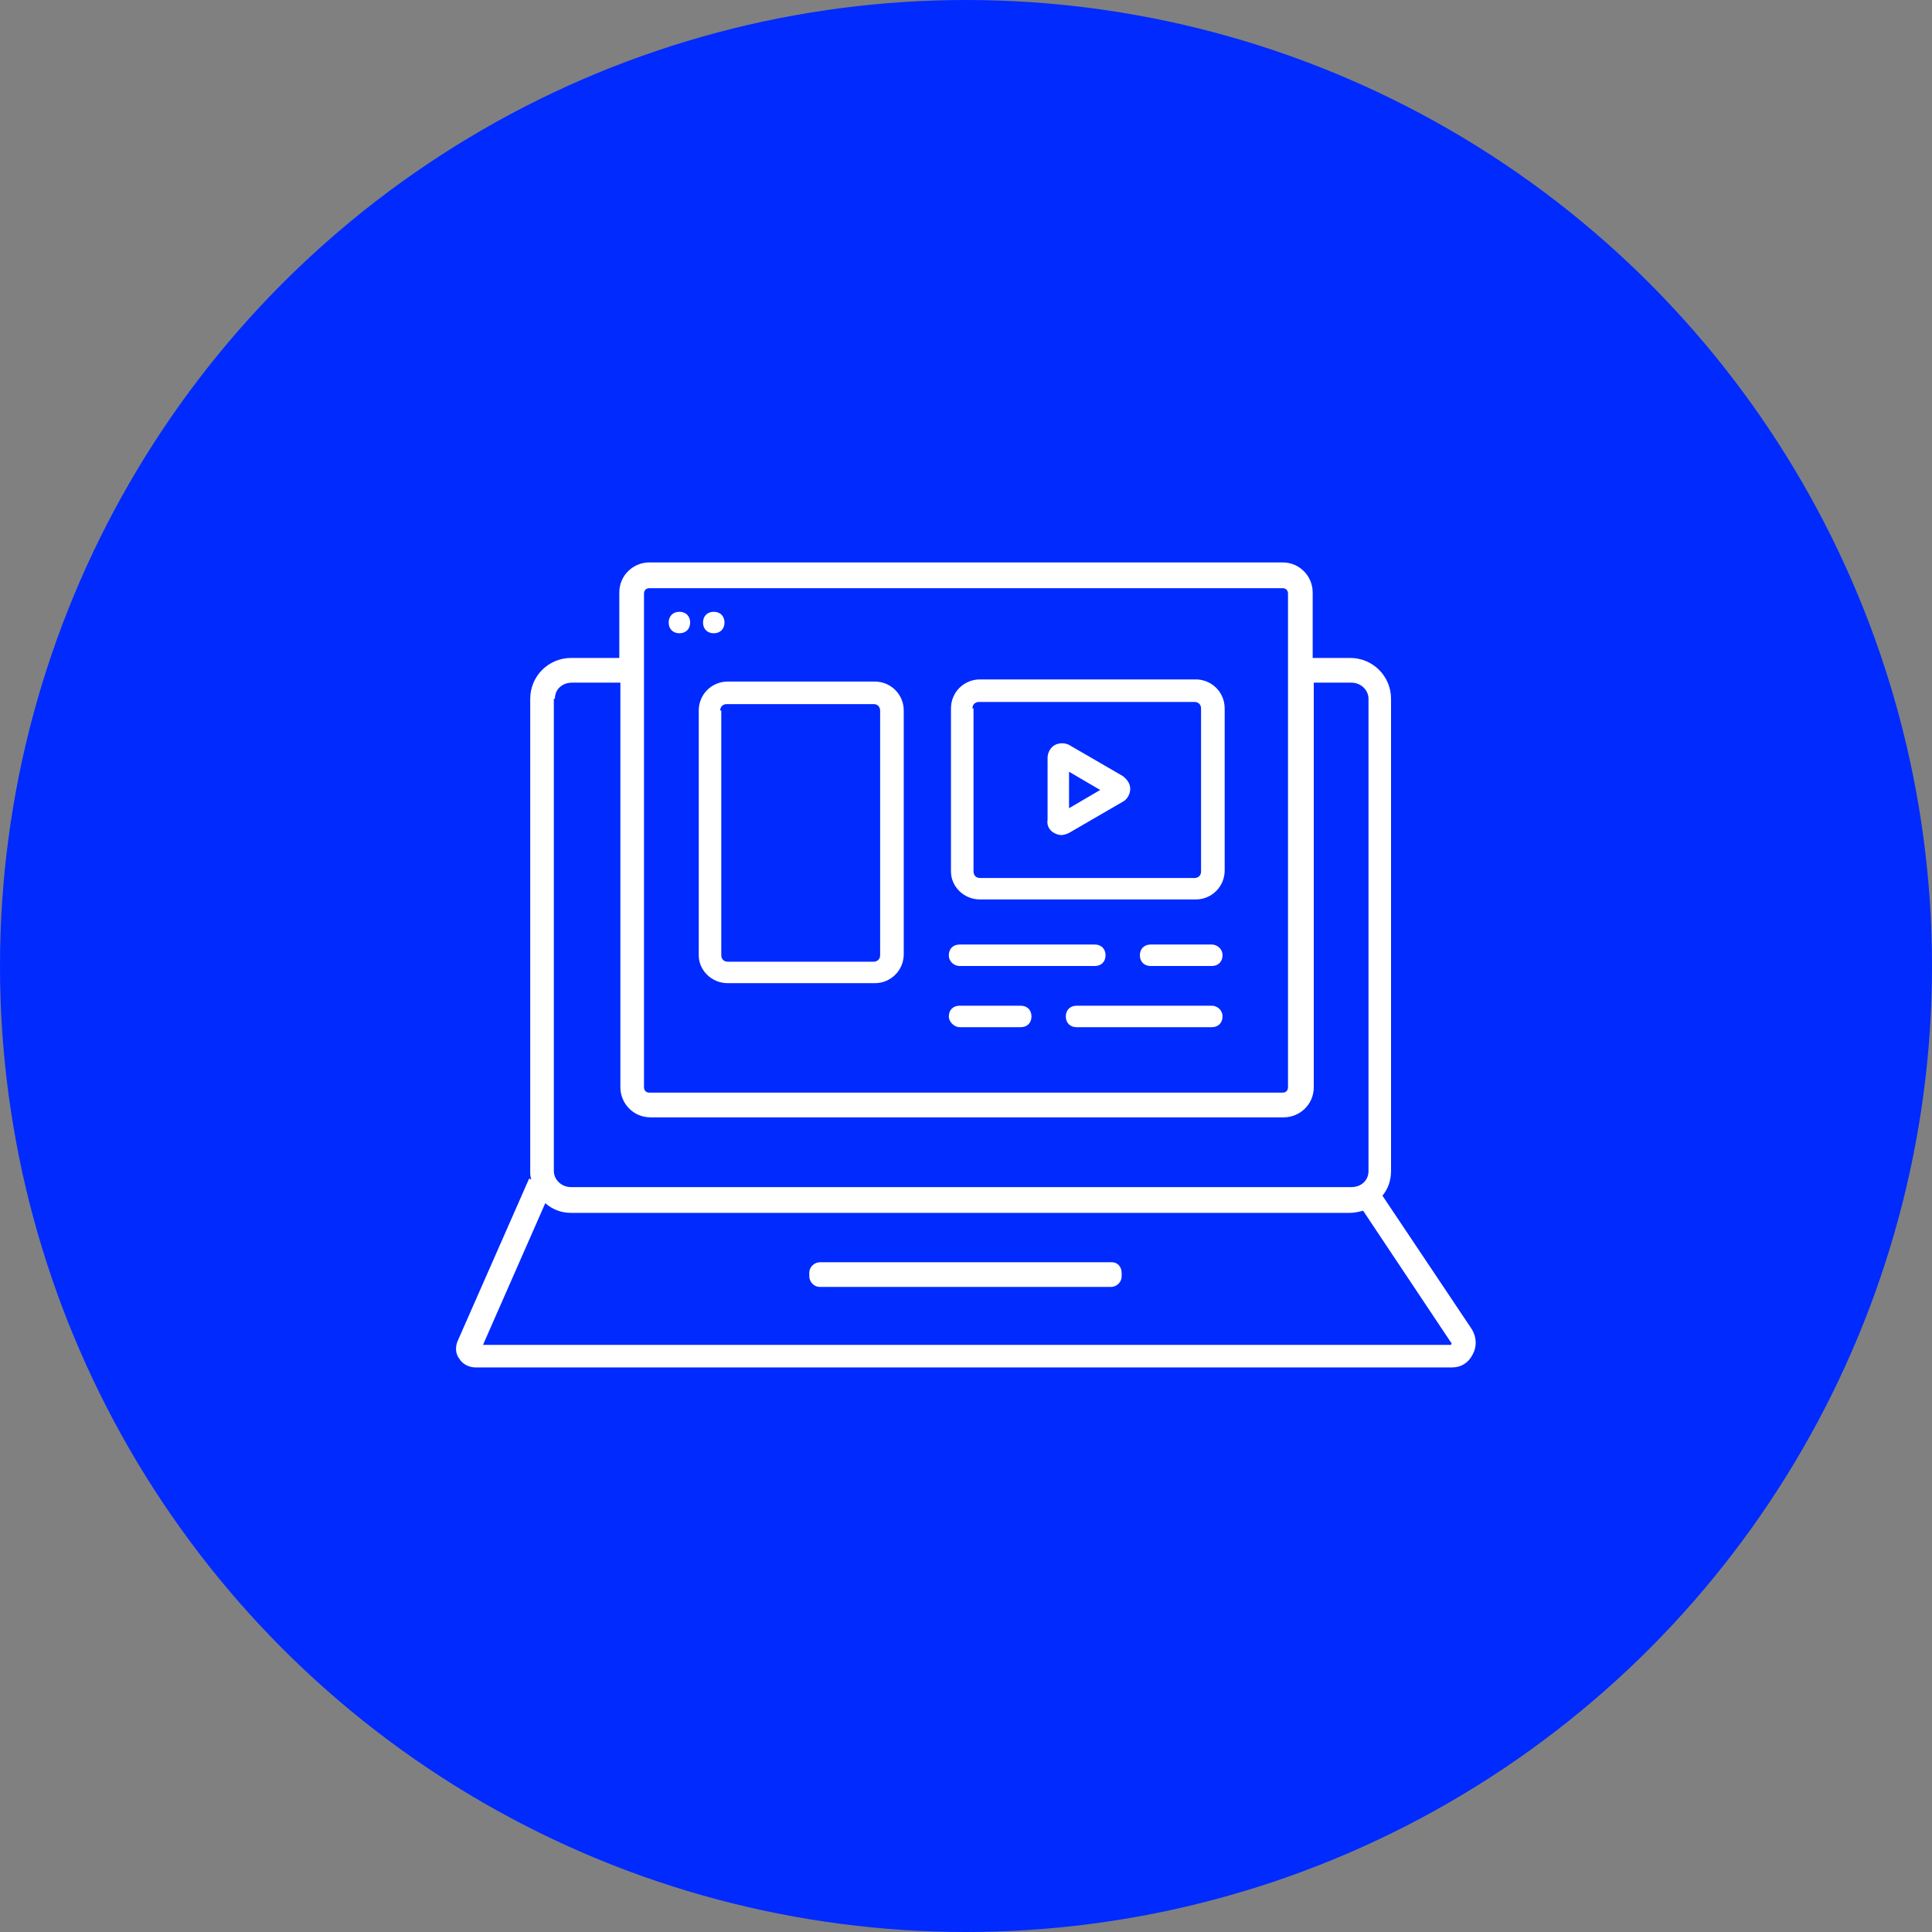 <?xml version="1.0" encoding="utf-8"?>
<!-- Generator: Adobe Illustrator 24.2.1, SVG Export Plug-In . SVG Version: 6.00 Build 0)  -->
<svg version="1.1" id="Ebene_1" xmlns="http://www.w3.org/2000/svg" xmlns:xlink="http://www.w3.org/1999/xlink" x="0px" y="0px"
	 viewBox="0 0 180 180" style="enable-background:new 0 0 180 180;" xml:space="preserve">
<rect x="0" y="0" width="180" height="180" fill="#808080" stroke="none"/>
<style type="text/css">
	.st0{fill-rule:evenodd;clip-rule:evenodd;fill:#012AFE;}
	.st1{fill:#FFFFFF;}
	.st2{clip-path:url(#SVGID_2_);}
	.st3{clip-path:url(#SVGID_4_);fill:#012AFE;}
	.st4{clip-path:url(#SVGID_6_);}
	.st5{clip-path:url(#SVGID_8_);enable-background:new    ;}
	.st6{clip-path:url(#SVGID_10_);}
	.st7{clip-path:url(#SVGID_12_);}
	.st8{clip-path:url(#SVGID_14_);fill:#FFFFFF;}
	.st9{clip-path:url(#SVGID_16_);}
	.st10{clip-path:url(#SVGID_18_);fill:#FFFFFF;}
	.st11{clip-path:url(#SVGID_20_);}
	.st12{clip-path:url(#SVGID_22_);fill:#FFFFFF;}
	.st13{clip-path:url(#SVGID_24_);}
	.st14{clip-path:url(#SVGID_26_);fill:#FFFFFF;}
	.st15{clip-path:url(#SVGID_28_);}
	.st16{clip-path:url(#SVGID_30_);fill:#FFFFFF;}
	.st17{clip-path:url(#SVGID_32_);}
	.st18{clip-path:url(#SVGID_34_);fill:#FFFFFF;}
	.st19{clip-path:url(#SVGID_36_);}
	.st20{clip-path:url(#SVGID_38_);fill:#FFFFFF;}
	.st21{clip-path:url(#SVGID_40_);}
	.st22{clip-path:url(#SVGID_42_);fill:#FFFFFF;}
	.st23{clip-path:url(#SVGID_44_);}
	.st24{clip-path:url(#SVGID_46_);fill:#FFFFFF;}
	.st25{clip-path:url(#SVGID_48_);}
	.st26{clip-path:url(#SVGID_50_);fill:#FFFFFF;}
	.st27{clip-path:url(#SVGID_52_);}
	.st28{clip-path:url(#SVGID_54_);fill:#FFFFFF;}
	.st29{clip-path:url(#SVGID_56_);}
	.st30{clip-path:url(#SVGID_58_);fill:#012AFE;}
	.st31{clip-path:url(#SVGID_60_);}
	.st32{clip-path:url(#SVGID_62_);enable-background:new    ;}
	.st33{clip-path:url(#SVGID_64_);}
	.st34{clip-path:url(#SVGID_66_);}
	.st35{clip-path:url(#SVGID_68_);fill:#FFFFFF;}
	.st36{clip-path:url(#SVGID_70_);}
	.st37{clip-path:url(#SVGID_72_);fill:#FFFFFF;}
	.st38{clip-path:url(#SVGID_74_);}
	.st39{clip-path:url(#SVGID_76_);fill:#FFFFFF;}
	.st40{clip-path:url(#SVGID_78_);}
	.st41{clip-path:url(#SVGID_80_);fill:#FFFFFF;}
	.st42{clip-path:url(#SVGID_82_);}
	.st43{clip-path:url(#SVGID_84_);fill:#FFFFFF;}
	.st44{clip-path:url(#SVGID_86_);}
	.st45{clip-path:url(#SVGID_88_);fill:#FFFFFF;}
	.st46{clip-path:url(#SVGID_90_);}
	.st47{clip-path:url(#SVGID_92_);fill:#FFFFFF;}
	.st48{clip-path:url(#SVGID_94_);}
	.st49{clip-path:url(#SVGID_96_);fill:#FFFFFF;}
	.st50{clip-path:url(#SVGID_98_);}
	.st51{clip-path:url(#SVGID_100_);fill:#FFFFFF;}
	.st52{clip-path:url(#SVGID_102_);}
	.st53{clip-path:url(#SVGID_104_);fill:#FFFFFF;}
	.st54{clip-path:url(#SVGID_106_);}
	.st55{clip-path:url(#SVGID_108_);fill:#FFFFFF;}
	.st56{clip-path:url(#SVGID_110_);}
	.st57{clip-path:url(#SVGID_112_);fill:#012AFE;}
	.st58{clip-path:url(#SVGID_114_);}
	.st59{clip-path:url(#SVGID_116_);enable-background:new    ;}
	.st60{clip-path:url(#SVGID_118_);}
	.st61{clip-path:url(#SVGID_120_);}
	.st62{clip-path:url(#SVGID_122_);fill:#FFFFFF;}
	.st63{clip-path:url(#SVGID_124_);}
	.st64{clip-path:url(#SVGID_126_);fill:#FFFFFF;}
	.st65{clip-path:url(#SVGID_128_);}
	.st66{clip-path:url(#SVGID_130_);fill:#FFFFFF;}
	.st67{clip-path:url(#SVGID_132_);}
	.st68{clip-path:url(#SVGID_134_);fill:#FFFFFF;}
	.st69{clip-path:url(#SVGID_136_);}
	.st70{clip-path:url(#SVGID_138_);fill:#FFFFFF;}
	.st71{clip-path:url(#SVGID_140_);}
	.st72{clip-path:url(#SVGID_142_);fill:#FFFFFF;}
	.st73{clip-path:url(#SVGID_144_);}
	.st74{clip-path:url(#SVGID_146_);fill:#FFFFFF;}
	.st75{clip-path:url(#SVGID_148_);}
	.st76{clip-path:url(#SVGID_150_);fill:#FFFFFF;}
	.st77{clip-path:url(#SVGID_152_);}
	.st78{clip-path:url(#SVGID_154_);fill:#FFFFFF;}
	.st79{clip-path:url(#SVGID_156_);}
	.st80{clip-path:url(#SVGID_158_);fill:#FFFFFF;}
	.st81{clip-path:url(#SVGID_160_);}
	.st82{clip-path:url(#SVGID_162_);fill:#FFFFFF;}
</style>
<g id="Facts" transform="translate(165, 2636)">
	<g id="Fact_2" transform="translate(390, 0)">
		<g id="Illu_2" transform="translate(75, 0)">
			<circle id="Oval-Copy" class="st0" cx="-540" cy="-2546" r="90"/>
		</g>
	</g>
</g>
<g>
	<path class="st1" d="M137.1,123.8l-8.3-12.4c0.5-0.6,0.8-1.4,0.8-2.3v-44c0-2.1-1.7-3.8-3.8-3.8h-3.5v-6.1c0-1.5-1.2-2.8-2.8-2.8
		h-59c-1.5,0-2.8,1.2-2.8,2.8v6.1h-4.5c-2.1,0-3.8,1.7-3.8,3.8v44c0,0.3,0,0.5,0.1,0.8l-0.2-0.1l-6.6,15c-0.3,0.6-0.3,1.3,0.1,1.8
		c0.3,0.5,0.9,0.8,1.5,0.8h91c0.8,0,1.5-0.4,1.9-1.2C137.6,125.5,137.6,124.6,137.1,123.8z M60,55.3c0-0.3,0.2-0.5,0.5-0.5h59
		c0.3,0,0.5,0.2,0.5,0.5v46c0,0.3-0.2,0.5-0.5,0.5h-59c-0.3,0-0.5-0.2-0.5-0.5V55.3z M51.7,65.1c0-0.9,0.7-1.5,1.6-1.5h4.5v37.7
		c0,1.5,1.2,2.8,2.8,2.8h59c1.5,0,2.8-1.2,2.8-2.8V63.6h3.5c0.9,0,1.6,0.7,1.6,1.5v44c0,0.9-0.7,1.5-1.6,1.5H53.2
		c-0.9,0-1.6-0.7-1.6-1.5V65.1z M135.2,125.3H45l5.8-13.2c0.7,0.6,1.5,0.9,2.4,0.9h72.6c0.4,0,0.8-0.1,1.2-0.2l8.2,12.3
		C135.3,125.1,135.2,125.2,135.2,125.3z"/>
	<path class="st1" d="M103.6,117.6H76.4c-0.5,0-1,0.4-1,1v0.3c0,0.5,0.4,1,1,1h27.1c0.5,0,1-0.4,1-1v-0.3
		C104.5,118,104.1,117.6,103.6,117.6z"/>
	<path class="st1" d="M63.3,59c0.6,0,1-0.4,1-1c0-0.6-0.4-1-1-1c-0.6,0-1,0.4-1,1C62.3,58.6,62.7,59,63.3,59z"/>
	<path class="st1" d="M66.5,59c0.6,0,1-0.4,1-1c0-0.6-0.4-1-1-1s-1,0.4-1,1C65.5,58.6,65.9,59,66.5,59z"/>
	<path class="st1" d="M91.3,83.8h20.1c1.5,0,2.7-1.2,2.7-2.7V66c0-1.5-1.2-2.7-2.7-2.7H91.3c-1.5,0-2.7,1.2-2.7,2.7v15.2
		C88.6,82.6,89.8,83.8,91.3,83.8z M90.6,66c0-0.4,0.3-0.6,0.6-0.6h20.1c0.4,0,0.6,0.3,0.6,0.6v15.2c0,0.4-0.3,0.6-0.6,0.6H91.3
		c-0.4,0-0.6-0.3-0.6-0.6V66z"/>
	<path class="st1" d="M67.8,91.6h13.7c1.5,0,2.7-1.2,2.7-2.7V66.2c0-1.5-1.2-2.7-2.7-2.7H67.8c-1.5,0-2.7,1.2-2.7,2.7V89
		C65.1,90.4,66.3,91.6,67.8,91.6z M67.1,66.2c0-0.4,0.3-0.6,0.6-0.6h13.7c0.4,0,0.6,0.3,0.6,0.6V89c0,0.4-0.3,0.6-0.6,0.6H67.8
		c-0.4,0-0.6-0.3-0.6-0.6V66.2z"/>
	<path class="st1" d="M89.4,90H102c0.6,0,1-0.4,1-1s-0.4-1-1-1H89.4c-0.6,0-1,0.4-1,1S88.9,90,89.4,90z"/>
	<path class="st1" d="M112.9,88h-5.7c-0.6,0-1,0.4-1,1s0.4,1,1,1h5.7c0.6,0,1-0.4,1-1S113.4,88,112.9,88z"/>
	<path class="st1" d="M112.9,93.7h-12.6c-0.6,0-1,0.4-1,1c0,0.6,0.4,1,1,1h12.6c0.6,0,1-0.4,1-1C113.9,94.1,113.4,93.7,112.9,93.7z"
		/>
	<path class="st1" d="M89.4,95.7h5.7c0.6,0,1-0.4,1-1c0-0.6-0.4-1-1-1h-5.7c-0.6,0-1,0.4-1,1C88.4,95.2,88.9,95.7,89.4,95.7z"/>
	<path class="st1" d="M98.2,77.6c0.2,0.1,0.4,0.2,0.7,0.2c0.2,0,0.5-0.1,0.7-0.2l5-2.9c0.4-0.2,0.7-0.7,0.7-1.2
		c0-0.5-0.3-0.9-0.7-1.2l-5-2.9c-0.4-0.2-0.9-0.2-1.3,0c-0.4,0.2-0.7,0.7-0.7,1.2v5.8C97.5,76.9,97.8,77.4,98.2,77.6z M99.6,71.9
		l2.9,1.7l-2.9,1.7V71.9z"/>
</g>
<g>
	<defs>
		<circle id="SVGID_1_" cx="105" cy="-1114.1" r="90"/>
	</defs>
	<clipPath id="SVGID_2_">
		<use xlink:href="#SVGID_1_"  style="overflow:visible;"/>
	</clipPath>
	<g class="st2">
		<defs>
			<rect id="SVGID_3_" x="-615" y="-3840.1" width="1440" height="7860"/>
		</defs>
		<clipPath id="SVGID_4_">
			<use xlink:href="#SVGID_3_"  style="overflow:visible;"/>
		</clipPath>
		<rect x="10" y="-1209.1" class="st3" width="190" height="190"/>
	</g>
</g>
<g>
	<defs>
		<rect id="SVGID_5_" x="58" y="-1151.6" width="94.6" height="74.8"/>
	</defs>
	<clipPath id="SVGID_6_">
		<use xlink:href="#SVGID_5_"  style="overflow:visible;"/>
	</clipPath>
	<g class="st4">
		<defs>
			<rect id="SVGID_7_" x="-615" y="-3840.1" width="1440" height="7860"/>
		</defs>
		<clipPath id="SVGID_8_">
			<use xlink:href="#SVGID_7_"  style="overflow:visible;"/>
		</clipPath>
		<g class="st5">
			<g>
				<defs>
					<rect id="SVGID_9_" x="57" y="-1152.1" width="96" height="76"/>
				</defs>
				<clipPath id="SVGID_10_">
					<use xlink:href="#SVGID_9_"  style="overflow:visible;"/>
				</clipPath>
				<g class="st6">
					<defs>
						<path id="SVGID_11_" d="M152.3-1080.5l-8.2-12.3c0.5-0.6,0.8-1.4,0.8-2.3v-43.9c0-2.1-1.7-3.8-3.8-3.8h-3.5v-6
							c0-1.5-1.2-2.8-2.8-2.8H76c-1.5,0-2.8,1.2-2.8,2.8v6h-4.5c-2.1,0-3.8,1.7-3.8,3.8v43.9c0,0.3,0,0.5,0.1,0.8l-0.2-0.1
							l-6.6,14.9c-0.3,0.6-0.3,1.3,0.1,1.8c0.3,0.5,0.9,0.8,1.5,0.8h90.7c0.8,0,1.5-0.4,1.9-1.2
							C152.8-1078.7,152.8-1079.7,152.3-1080.5z M75.4-1148.8c0-0.3,0.2-0.5,0.5-0.5h58.7c0.3,0,0.5,0.2,0.5,0.5v45.9
							c0,0.3-0.2,0.5-0.5,0.5H76c-0.3,0-0.5-0.2-0.5-0.5V-1148.8z M67.2-1139c0-0.9,0.7-1.5,1.5-1.5h4.5v37.6c0,1.5,1.2,2.8,2.8,2.8
							h58.7c1.5,0,2.8-1.2,2.8-2.8v-37.6h3.5c0.9,0,1.5,0.7,1.5,1.5v43.9c0,0.9-0.7,1.5-1.5,1.5H68.7c-0.9,0-1.5-0.7-1.5-1.5V-1139z
							 M150.4-1079H60.5l5.8-13.2c0.7,0.6,1.5,0.9,2.4,0.9H141c0.4,0,0.8-0.1,1.2-0.2l8.2,12.3
							C150.4-1079.2,150.4-1079.1,150.4-1079z"/>
					</defs>
					<clipPath id="SVGID_12_">
						<use xlink:href="#SVGID_11_"  style="overflow:visible;"/>
					</clipPath>
					<g class="st7">
						<defs>
							<rect id="SVGID_13_" x="58" y="-1152.1" width="95" height="76"/>
						</defs>
						<clipPath id="SVGID_14_">
							<use xlink:href="#SVGID_13_"  style="overflow:visible;"/>
						</clipPath>
						<rect x="53" y="-1156.6" class="st8" width="104.6" height="84.8"/>
					</g>
				</g>
			</g>
		</g>
	</g>
</g>
<g>
	<defs>
		<path id="SVGID_15_" d="M118.9-1086.7h-27c-0.5,0-1,0.4-1,1v0.3c0,0.5,0.4,1,1,1h27c0.5,0,1-0.4,1-1v-0.3
			C119.8-1086.2,119.4-1086.7,118.9-1086.7"/>
	</defs>
	<clipPath id="SVGID_16_">
		<use xlink:href="#SVGID_15_"  style="overflow:visible;"/>
	</clipPath>
	<g class="st9">
		<defs>
			<rect id="SVGID_17_" x="-615" y="-3840.1" width="1440" height="7860"/>
		</defs>
		<clipPath id="SVGID_18_">
			<use xlink:href="#SVGID_17_"  style="overflow:visible;"/>
		</clipPath>
		<rect x="85.9" y="-1091.7" class="st10" width="39" height="12.3"/>
	</g>
</g>
<g>
	<defs>
		<path id="SVGID_19_" d="M78.7-1145.1c0.5,0,1-0.4,1-1c0-0.5-0.4-1-1-1c-0.5,0-1,0.4-1,1C77.8-1145.5,78.2-1145.1,78.7-1145.1"/>
	</defs>
	<clipPath id="SVGID_20_">
		<use xlink:href="#SVGID_19_"  style="overflow:visible;"/>
	</clipPath>
	<g class="st11">
		<defs>
			<rect id="SVGID_21_" x="-615" y="-3840.1" width="1440" height="7860"/>
		</defs>
		<clipPath id="SVGID_22_">
			<use xlink:href="#SVGID_21_"  style="overflow:visible;"/>
		</clipPath>
		<rect x="72.8" y="-1152.1" class="st12" width="12" height="12"/>
	</g>
</g>
<g>
	<defs>
		<path id="SVGID_23_" d="M81.9-1145.1c0.5,0,1-0.4,1-1c0-0.5-0.4-1-1-1c-0.5,0-1,0.4-1,1C80.9-1145.5,81.4-1145.1,81.9-1145.1"/>
	</defs>
	<clipPath id="SVGID_24_">
		<use xlink:href="#SVGID_23_"  style="overflow:visible;"/>
	</clipPath>
	<g class="st13">
		<defs>
			<rect id="SVGID_25_" x="-615" y="-3840.1" width="1440" height="7860"/>
		</defs>
		<clipPath id="SVGID_26_">
			<use xlink:href="#SVGID_25_"  style="overflow:visible;"/>
		</clipPath>
		<rect x="75.9" y="-1152.1" class="st14" width="12" height="12"/>
	</g>
</g>
<g>
	<defs>
		<path id="SVGID_27_" d="M106.6-1120.3h20c1.5,0,2.7-1.2,2.7-2.7v-15.1c0-1.5-1.2-2.7-2.7-2.7h-20c-1.5,0-2.7,1.2-2.7,2.7v15.1
			C103.9-1121.5,105.1-1120.3,106.6-1120.3z M106-1138.1c0-0.4,0.3-0.6,0.6-0.6h20c0.4,0,0.6,0.3,0.6,0.6v15.1
			c0,0.4-0.3,0.6-0.6,0.6h-20c-0.4,0-0.6-0.3-0.6-0.6V-1138.1z"/>
	</defs>
	<clipPath id="SVGID_28_">
		<use xlink:href="#SVGID_27_"  style="overflow:visible;"/>
	</clipPath>
	<g class="st15">
		<defs>
			<rect id="SVGID_29_" x="-615" y="-3840.1" width="1440" height="7860"/>
		</defs>
		<clipPath id="SVGID_30_">
			<use xlink:href="#SVGID_29_"  style="overflow:visible;"/>
		</clipPath>
		<rect x="98.9" y="-1145.8" class="st16" width="35.3" height="30.4"/>
	</g>
</g>
<g>
	<defs>
		<path id="SVGID_31_" d="M83.2-1112.6h13.6c1.5,0,2.7-1.2,2.7-2.7v-22.7c0-1.5-1.2-2.7-2.7-2.7H83.2c-1.5,0-2.7,1.2-2.7,2.7v22.7
			C80.5-1113.8,81.7-1112.6,83.2-1112.6z M82.6-1137.9c0-0.4,0.3-0.6,0.6-0.6h13.6c0.4,0,0.6,0.3,0.6,0.6v22.7
			c0,0.4-0.3,0.6-0.6,0.6H83.2c-0.4,0-0.6-0.3-0.6-0.6V-1137.9z"/>
	</defs>
	<clipPath id="SVGID_32_">
		<use xlink:href="#SVGID_31_"  style="overflow:visible;"/>
	</clipPath>
	<g class="st17">
		<defs>
			<rect id="SVGID_33_" x="-615" y="-3840.1" width="1440" height="7860"/>
		</defs>
		<clipPath id="SVGID_34_">
			<use xlink:href="#SVGID_33_"  style="overflow:visible;"/>
		</clipPath>
		<rect x="75.5" y="-1145.6" class="st18" width="28.9" height="38"/>
	</g>
</g>
<g>
	<defs>
		<path id="SVGID_35_" d="M104.8-1114.2h12.5c0.5,0,1-0.4,1-1c0-0.5-0.4-1-1-1h-12.5c-0.5,0-1,0.4-1,1
			C103.8-1114.6,104.2-1114.2,104.8-1114.2"/>
	</defs>
	<clipPath id="SVGID_36_">
		<use xlink:href="#SVGID_35_"  style="overflow:visible;"/>
	</clipPath>
	<g class="st19">
		<defs>
			<rect id="SVGID_37_" x="-615" y="-3840.1" width="1440" height="7860"/>
		</defs>
		<clipPath id="SVGID_38_">
			<use xlink:href="#SVGID_37_"  style="overflow:visible;"/>
		</clipPath>
		<rect x="98.8" y="-1121.2" class="st20" width="24.5" height="12"/>
	</g>
</g>
<g>
	<defs>
		<path id="SVGID_39_" d="M128.1-1116.2h-5.7c-0.5,0-1,0.4-1,1c0,0.5,0.4,1,1,1h5.7c0.5,0,1-0.4,1-1
			C129.1-1115.7,128.7-1116.2,128.1-1116.2"/>
	</defs>
	<clipPath id="SVGID_40_">
		<use xlink:href="#SVGID_39_"  style="overflow:visible;"/>
	</clipPath>
	<g class="st21">
		<defs>
			<rect id="SVGID_41_" x="-615" y="-3840.1" width="1440" height="7860"/>
		</defs>
		<clipPath id="SVGID_42_">
			<use xlink:href="#SVGID_41_"  style="overflow:visible;"/>
		</clipPath>
		<rect x="116.5" y="-1121.2" class="st22" width="17.7" height="12"/>
	</g>
</g>
<g>
	<defs>
		<path id="SVGID_43_" d="M128.1-1110.5h-12.5c-0.5,0-1,0.4-1,1c0,0.5,0.4,1,1,1h12.5c0.5,0,1-0.4,1-1
			C129.1-1110.1,128.7-1110.5,128.1-1110.5"/>
	</defs>
	<clipPath id="SVGID_44_">
		<use xlink:href="#SVGID_43_"  style="overflow:visible;"/>
	</clipPath>
	<g class="st23">
		<defs>
			<rect id="SVGID_45_" x="-615" y="-3840.1" width="1440" height="7860"/>
		</defs>
		<clipPath id="SVGID_46_">
			<use xlink:href="#SVGID_45_"  style="overflow:visible;"/>
		</clipPath>
		<rect x="109.6" y="-1115.5" class="st24" width="24.5" height="12"/>
	</g>
</g>
<g>
	<defs>
		<path id="SVGID_47_" d="M104.8-1108.5h5.7c0.5,0,1-0.4,1-1c0-0.5-0.4-1-1-1h-5.7c-0.5,0-1,0.4-1,1
			C103.8-1109,104.2-1108.5,104.8-1108.5"/>
	</defs>
	<clipPath id="SVGID_48_">
		<use xlink:href="#SVGID_47_"  style="overflow:visible;"/>
	</clipPath>
	<g class="st25">
		<defs>
			<rect id="SVGID_49_" x="-615" y="-3840.1" width="1440" height="7860"/>
		</defs>
		<clipPath id="SVGID_50_">
			<use xlink:href="#SVGID_49_"  style="overflow:visible;"/>
		</clipPath>
		<rect x="98.8" y="-1115.5" class="st26" width="17.7" height="12"/>
	</g>
</g>
<g>
	<defs>
		<path id="SVGID_51_" d="M113.5-1126.5c0.2,0.1,0.4,0.2,0.7,0.2c0.2,0,0.5-0.1,0.7-0.2l5-2.9c0.4-0.2,0.7-0.7,0.7-1.2
			c0-0.5-0.3-0.9-0.7-1.2l-5-2.9c-0.4-0.2-0.9-0.2-1.3,0c-0.4,0.2-0.7,0.7-0.7,1.2v5.8C112.8-1127.2,113.1-1126.8,113.5-1126.5z
			 M114.9-1132.3l2.9,1.7l-2.9,1.7V-1132.3z"/>
	</defs>
	<clipPath id="SVGID_52_">
		<use xlink:href="#SVGID_51_"  style="overflow:visible;"/>
	</clipPath>
	<g class="st27">
		<defs>
			<rect id="SVGID_53_" x="-615" y="-3840.1" width="1440" height="7860"/>
		</defs>
		<clipPath id="SVGID_54_">
			<use xlink:href="#SVGID_53_"  style="overflow:visible;"/>
		</clipPath>
		<rect x="107.8" y="-1139.8" class="st28" width="17.7" height="18.4"/>
	</g>
</g>
<g>
	<defs>
		<circle id="SVGID_55_" cx="85" cy="-1114.1" r="90"/>
	</defs>
	<clipPath id="SVGID_56_">
		<use xlink:href="#SVGID_55_"  style="overflow:visible;"/>
	</clipPath>
	<g class="st29">
		<defs>
			<rect id="SVGID_57_" x="-635" y="-3840.1" width="1440" height="7860"/>
		</defs>
		<clipPath id="SVGID_58_">
			<use xlink:href="#SVGID_57_"  style="overflow:visible;"/>
		</clipPath>
		<rect x="-10" y="-1209.1" class="st30" width="190" height="190"/>
	</g>
</g>
<g>
	<defs>
		<rect id="SVGID_59_" x="38" y="-1151.6" width="94.6" height="74.8"/>
	</defs>
	<clipPath id="SVGID_60_">
		<use xlink:href="#SVGID_59_"  style="overflow:visible;"/>
	</clipPath>
	<g class="st31">
		<defs>
			<rect id="SVGID_61_" x="-635" y="-3840.1" width="1440" height="7860"/>
		</defs>
		<clipPath id="SVGID_62_">
			<use xlink:href="#SVGID_61_"  style="overflow:visible;"/>
		</clipPath>
		<g class="st32">
			<g>
				<defs>
					<rect id="SVGID_63_" x="37" y="-1152.1" width="96" height="76"/>
				</defs>
				<clipPath id="SVGID_64_">
					<use xlink:href="#SVGID_63_"  style="overflow:visible;"/>
				</clipPath>
				<g class="st33">
					<defs>
						<path id="SVGID_65_" d="M132.3-1080.5l-8.2-12.3c0.5-0.6,0.8-1.4,0.8-2.3v-43.9c0-2.1-1.7-3.8-3.8-3.8h-3.5v-6
							c0-1.5-1.2-2.8-2.8-2.8H56c-1.5,0-2.8,1.2-2.8,2.8v6h-4.5c-2.1,0-3.8,1.7-3.8,3.8v43.9c0,0.3,0,0.5,0.1,0.8l-0.2-0.1
							l-6.6,14.9c-0.3,0.6-0.3,1.3,0.1,1.8c0.3,0.5,0.9,0.8,1.5,0.8h90.7c0.8,0,1.5-0.4,1.9-1.2
							C132.8-1078.7,132.8-1079.7,132.3-1080.5z M55.4-1148.8c0-0.3,0.2-0.5,0.5-0.5h58.7c0.3,0,0.5,0.2,0.5,0.5v45.9
							c0,0.3-0.2,0.5-0.5,0.5H56c-0.3,0-0.5-0.2-0.5-0.5V-1148.8z M47.2-1139c0-0.9,0.7-1.5,1.5-1.5h4.5v37.6c0,1.5,1.2,2.8,2.8,2.8
							h58.7c1.5,0,2.8-1.2,2.8-2.8v-37.6h3.5c0.9,0,1.5,0.7,1.5,1.5v43.9c0,0.9-0.7,1.5-1.5,1.5H48.7c-0.9,0-1.5-0.7-1.5-1.5V-1139z
							 M130.4-1079H40.5l5.8-13.2c0.7,0.6,1.5,0.9,2.4,0.9H121c0.4,0,0.8-0.1,1.2-0.2l8.2,12.3
							C130.4-1079.2,130.4-1079.1,130.4-1079z"/>
					</defs>
					<clipPath id="SVGID_66_">
						<use xlink:href="#SVGID_65_"  style="overflow:visible;"/>
					</clipPath>
					<g class="st34">
						<defs>
							<rect id="SVGID_67_" x="38" y="-1152.1" width="95" height="76"/>
						</defs>
						<clipPath id="SVGID_68_">
							<use xlink:href="#SVGID_67_"  style="overflow:visible;"/>
						</clipPath>
						<rect x="33" y="-1156.6" class="st35" width="104.6" height="84.8"/>
					</g>
				</g>
			</g>
		</g>
	</g>
</g>
<g>
	<defs>
		<path id="SVGID_69_" d="M98.9-1086.7h-27c-0.5,0-1,0.4-1,1v0.3c0,0.5,0.4,1,1,1h27c0.5,0,1-0.4,1-1v-0.3
			C99.8-1086.2,99.4-1086.7,98.9-1086.7"/>
	</defs>
	<clipPath id="SVGID_70_">
		<use xlink:href="#SVGID_69_"  style="overflow:visible;"/>
	</clipPath>
	<g class="st36">
		<defs>
			<rect id="SVGID_71_" x="-635" y="-3840.1" width="1440" height="7860"/>
		</defs>
		<clipPath id="SVGID_72_">
			<use xlink:href="#SVGID_71_"  style="overflow:visible;"/>
		</clipPath>
		<rect x="65.9" y="-1091.7" class="st37" width="39" height="12.3"/>
	</g>
</g>
<g>
	<defs>
		<path id="SVGID_73_" d="M58.7-1145.1c0.5,0,1-0.4,1-1c0-0.5-0.4-1-1-1c-0.5,0-1,0.4-1,1C57.8-1145.5,58.2-1145.1,58.7-1145.1"/>
	</defs>
	<clipPath id="SVGID_74_">
		<use xlink:href="#SVGID_73_"  style="overflow:visible;"/>
	</clipPath>
	<g class="st38">
		<defs>
			<rect id="SVGID_75_" x="-635" y="-3840.1" width="1440" height="7860"/>
		</defs>
		<clipPath id="SVGID_76_">
			<use xlink:href="#SVGID_75_"  style="overflow:visible;"/>
		</clipPath>
		<rect x="52.8" y="-1152.1" class="st39" width="12" height="12"/>
	</g>
</g>
<g>
	<defs>
		<path id="SVGID_77_" d="M61.9-1145.1c0.5,0,1-0.4,1-1c0-0.5-0.4-1-1-1c-0.5,0-1,0.4-1,1C60.9-1145.5,61.4-1145.1,61.9-1145.1"/>
	</defs>
	<clipPath id="SVGID_78_">
		<use xlink:href="#SVGID_77_"  style="overflow:visible;"/>
	</clipPath>
	<g class="st40">
		<defs>
			<rect id="SVGID_79_" x="-635" y="-3840.1" width="1440" height="7860"/>
		</defs>
		<clipPath id="SVGID_80_">
			<use xlink:href="#SVGID_79_"  style="overflow:visible;"/>
		</clipPath>
		<rect x="55.9" y="-1152.1" class="st41" width="12" height="12"/>
	</g>
</g>
<g>
	<defs>
		<path id="SVGID_81_" d="M86.6-1120.3h20c1.5,0,2.7-1.2,2.7-2.7v-15.1c0-1.5-1.2-2.7-2.7-2.7h-20c-1.5,0-2.7,1.2-2.7,2.7v15.1
			C83.9-1121.5,85.1-1120.3,86.6-1120.3z M86-1138.1c0-0.4,0.3-0.6,0.6-0.6h20c0.4,0,0.6,0.3,0.6,0.6v15.1c0,0.4-0.3,0.6-0.6,0.6
			h-20c-0.4,0-0.6-0.3-0.6-0.6V-1138.1z"/>
	</defs>
	<clipPath id="SVGID_82_">
		<use xlink:href="#SVGID_81_"  style="overflow:visible;"/>
	</clipPath>
	<g class="st42">
		<defs>
			<rect id="SVGID_83_" x="-635" y="-3840.1" width="1440" height="7860"/>
		</defs>
		<clipPath id="SVGID_84_">
			<use xlink:href="#SVGID_83_"  style="overflow:visible;"/>
		</clipPath>
		<rect x="78.9" y="-1145.8" class="st43" width="35.3" height="30.4"/>
	</g>
</g>
<g>
	<defs>
		<path id="SVGID_85_" d="M63.2-1112.6h13.6c1.5,0,2.7-1.2,2.7-2.7v-22.7c0-1.5-1.2-2.7-2.7-2.7H63.2c-1.5,0-2.7,1.2-2.7,2.7v22.7
			C60.5-1113.8,61.7-1112.6,63.2-1112.6z M62.6-1137.9c0-0.4,0.3-0.6,0.6-0.6h13.6c0.4,0,0.6,0.3,0.6,0.6v22.7
			c0,0.4-0.3,0.6-0.6,0.6H63.2c-0.4,0-0.6-0.3-0.6-0.6V-1137.9z"/>
	</defs>
	<clipPath id="SVGID_86_">
		<use xlink:href="#SVGID_85_"  style="overflow:visible;"/>
	</clipPath>
	<g class="st44">
		<defs>
			<rect id="SVGID_87_" x="-635" y="-3840.1" width="1440" height="7860"/>
		</defs>
		<clipPath id="SVGID_88_">
			<use xlink:href="#SVGID_87_"  style="overflow:visible;"/>
		</clipPath>
		<rect x="55.5" y="-1145.6" class="st45" width="28.9" height="38"/>
	</g>
</g>
<g>
	<defs>
		<path id="SVGID_89_" d="M84.8-1114.2h12.5c0.5,0,1-0.4,1-1c0-0.5-0.4-1-1-1H84.8c-0.5,0-1,0.4-1,1
			C83.8-1114.6,84.2-1114.2,84.8-1114.2"/>
	</defs>
	<clipPath id="SVGID_90_">
		<use xlink:href="#SVGID_89_"  style="overflow:visible;"/>
	</clipPath>
	<g class="st46">
		<defs>
			<rect id="SVGID_91_" x="-635" y="-3840.1" width="1440" height="7860"/>
		</defs>
		<clipPath id="SVGID_92_">
			<use xlink:href="#SVGID_91_"  style="overflow:visible;"/>
		</clipPath>
		<rect x="78.8" y="-1121.2" class="st47" width="24.5" height="12"/>
	</g>
</g>
<g>
	<defs>
		<path id="SVGID_93_" d="M108.1-1116.2h-5.7c-0.5,0-1,0.4-1,1c0,0.5,0.4,1,1,1h5.7c0.5,0,1-0.4,1-1
			C109.1-1115.7,108.7-1116.2,108.1-1116.2"/>
	</defs>
	<clipPath id="SVGID_94_">
		<use xlink:href="#SVGID_93_"  style="overflow:visible;"/>
	</clipPath>
	<g class="st48">
		<defs>
			<rect id="SVGID_95_" x="-635" y="-3840.1" width="1440" height="7860"/>
		</defs>
		<clipPath id="SVGID_96_">
			<use xlink:href="#SVGID_95_"  style="overflow:visible;"/>
		</clipPath>
		<rect x="96.5" y="-1121.2" class="st49" width="17.7" height="12"/>
	</g>
</g>
<g>
	<defs>
		<path id="SVGID_97_" d="M108.1-1110.5H95.6c-0.5,0-1,0.4-1,1c0,0.5,0.4,1,1,1h12.5c0.5,0,1-0.4,1-1
			C109.1-1110.1,108.7-1110.5,108.1-1110.5"/>
	</defs>
	<clipPath id="SVGID_98_">
		<use xlink:href="#SVGID_97_"  style="overflow:visible;"/>
	</clipPath>
	<g class="st50">
		<defs>
			<rect id="SVGID_99_" x="-635" y="-3840.1" width="1440" height="7860"/>
		</defs>
		<clipPath id="SVGID_100_">
			<use xlink:href="#SVGID_99_"  style="overflow:visible;"/>
		</clipPath>
		<rect x="89.6" y="-1115.5" class="st51" width="24.5" height="12"/>
	</g>
</g>
<g>
	<defs>
		<path id="SVGID_101_" d="M84.8-1108.5h5.7c0.5,0,1-0.4,1-1c0-0.5-0.4-1-1-1h-5.7c-0.5,0-1,0.4-1,1
			C83.8-1109,84.2-1108.5,84.8-1108.5"/>
	</defs>
	<clipPath id="SVGID_102_">
		<use xlink:href="#SVGID_101_"  style="overflow:visible;"/>
	</clipPath>
	<g class="st52">
		<defs>
			<rect id="SVGID_103_" x="-635" y="-3840.1" width="1440" height="7860"/>
		</defs>
		<clipPath id="SVGID_104_">
			<use xlink:href="#SVGID_103_"  style="overflow:visible;"/>
		</clipPath>
		<rect x="78.8" y="-1115.5" class="st53" width="17.7" height="12"/>
	</g>
</g>
<g>
	<defs>
		<path id="SVGID_105_" d="M93.5-1126.5c0.2,0.1,0.4,0.2,0.7,0.2c0.2,0,0.5-0.1,0.7-0.2l5-2.9c0.4-0.2,0.7-0.7,0.7-1.2
			c0-0.5-0.3-0.9-0.7-1.2l-5-2.9c-0.4-0.2-0.9-0.2-1.3,0c-0.4,0.2-0.7,0.7-0.7,1.2v5.8C92.8-1127.2,93.1-1126.8,93.5-1126.5z
			 M94.9-1132.3l2.9,1.7l-2.9,1.7V-1132.3z"/>
	</defs>
	<clipPath id="SVGID_106_">
		<use xlink:href="#SVGID_105_"  style="overflow:visible;"/>
	</clipPath>
	<g class="st54">
		<defs>
			<rect id="SVGID_107_" x="-635" y="-3840.1" width="1440" height="7860"/>
		</defs>
		<clipPath id="SVGID_108_">
			<use xlink:href="#SVGID_107_"  style="overflow:visible;"/>
		</clipPath>
		<rect x="87.8" y="-1139.8" class="st55" width="17.7" height="18.4"/>
	</g>
</g>
<g>
	<defs>
		<circle id="SVGID_109_" cx="85" cy="-1114.1" r="90"/>
	</defs>
	<clipPath id="SVGID_110_">
		<use xlink:href="#SVGID_109_"  style="overflow:visible;"/>
	</clipPath>
	<g class="st56">
		<defs>
			<rect id="SVGID_111_" x="-635" y="-3840.1" width="1440" height="7860"/>
		</defs>
		<clipPath id="SVGID_112_">
			<use xlink:href="#SVGID_111_"  style="overflow:visible;"/>
		</clipPath>
		<rect x="-10" y="-1209.1" class="st57" width="190" height="190"/>
	</g>
</g>
<g>
	<defs>
		<rect id="SVGID_113_" x="38" y="-1151.6" width="94.6" height="74.8"/>
	</defs>
	<clipPath id="SVGID_114_">
		<use xlink:href="#SVGID_113_"  style="overflow:visible;"/>
	</clipPath>
	<g class="st58">
		<defs>
			<rect id="SVGID_115_" x="-635" y="-3840.1" width="1440" height="7860"/>
		</defs>
		<clipPath id="SVGID_116_">
			<use xlink:href="#SVGID_115_"  style="overflow:visible;"/>
		</clipPath>
		<g class="st59">
			<g>
				<defs>
					<rect id="SVGID_117_" x="37" y="-1152.1" width="96" height="76"/>
				</defs>
				<clipPath id="SVGID_118_">
					<use xlink:href="#SVGID_117_"  style="overflow:visible;"/>
				</clipPath>
				<g class="st60">
					<defs>
						<path id="SVGID_119_" d="M132.3-1080.5l-8.2-12.3c0.5-0.6,0.8-1.4,0.8-2.3v-43.9c0-2.1-1.7-3.8-3.8-3.8h-3.5v-6
							c0-1.5-1.2-2.8-2.8-2.8H56c-1.5,0-2.8,1.2-2.8,2.8v6h-4.5c-2.1,0-3.8,1.7-3.8,3.8v43.9c0,0.3,0,0.5,0.1,0.8l-0.2-0.1
							l-6.6,14.9c-0.3,0.6-0.3,1.3,0.1,1.8c0.3,0.5,0.9,0.8,1.5,0.8h90.7c0.8,0,1.5-0.4,1.9-1.2
							C132.8-1078.7,132.8-1079.7,132.3-1080.5z M55.4-1148.8c0-0.3,0.2-0.5,0.5-0.5h58.7c0.3,0,0.5,0.2,0.5,0.5v45.9
							c0,0.3-0.2,0.5-0.5,0.5H56c-0.3,0-0.5-0.2-0.5-0.5V-1148.8z M47.2-1139c0-0.9,0.7-1.5,1.5-1.5h4.5v37.6c0,1.5,1.2,2.8,2.8,2.8
							h58.7c1.5,0,2.8-1.2,2.8-2.8v-37.6h3.5c0.9,0,1.5,0.7,1.5,1.5v43.9c0,0.9-0.7,1.5-1.5,1.5H48.7c-0.9,0-1.5-0.7-1.5-1.5V-1139z
							 M130.4-1079H40.5l5.8-13.2c0.7,0.6,1.5,0.9,2.4,0.9H121c0.4,0,0.8-0.1,1.2-0.2l8.2,12.3
							C130.4-1079.2,130.4-1079.1,130.4-1079z"/>
					</defs>
					<clipPath id="SVGID_120_">
						<use xlink:href="#SVGID_119_"  style="overflow:visible;"/>
					</clipPath>
					<g class="st61">
						<defs>
							<rect id="SVGID_121_" x="38" y="-1152.1" width="95" height="76"/>
						</defs>
						<clipPath id="SVGID_122_">
							<use xlink:href="#SVGID_121_"  style="overflow:visible;"/>
						</clipPath>
						<rect x="33" y="-1156.6" class="st62" width="104.6" height="84.8"/>
					</g>
				</g>
			</g>
		</g>
	</g>
</g>
<g>
	<defs>
		<path id="SVGID_123_" d="M98.9-1086.7h-27c-0.5,0-1,0.4-1,1v0.3c0,0.5,0.4,1,1,1h27c0.5,0,1-0.4,1-1v-0.3
			C99.8-1086.2,99.4-1086.7,98.9-1086.7"/>
	</defs>
	<clipPath id="SVGID_124_">
		<use xlink:href="#SVGID_123_"  style="overflow:visible;"/>
	</clipPath>
	<g class="st63">
		<defs>
			<rect id="SVGID_125_" x="-635" y="-3840.1" width="1440" height="7860"/>
		</defs>
		<clipPath id="SVGID_126_">
			<use xlink:href="#SVGID_125_"  style="overflow:visible;"/>
		</clipPath>
		<rect x="65.9" y="-1091.7" class="st64" width="39" height="12.3"/>
	</g>
</g>
<g>
	<defs>
		<path id="SVGID_127_" d="M58.7-1145.1c0.5,0,1-0.4,1-1c0-0.5-0.4-1-1-1c-0.5,0-1,0.4-1,1C57.8-1145.5,58.2-1145.1,58.7-1145.1"/>
	</defs>
	<clipPath id="SVGID_128_">
		<use xlink:href="#SVGID_127_"  style="overflow:visible;"/>
	</clipPath>
	<g class="st65">
		<defs>
			<rect id="SVGID_129_" x="-635" y="-3840.1" width="1440" height="7860"/>
		</defs>
		<clipPath id="SVGID_130_">
			<use xlink:href="#SVGID_129_"  style="overflow:visible;"/>
		</clipPath>
		<rect x="52.8" y="-1152.1" class="st66" width="12" height="12"/>
	</g>
</g>
<g>
	<defs>
		<path id="SVGID_131_" d="M61.9-1145.1c0.5,0,1-0.4,1-1c0-0.5-0.4-1-1-1c-0.5,0-1,0.4-1,1C60.9-1145.5,61.4-1145.1,61.9-1145.1"/>
	</defs>
	<clipPath id="SVGID_132_">
		<use xlink:href="#SVGID_131_"  style="overflow:visible;"/>
	</clipPath>
	<g class="st67">
		<defs>
			<rect id="SVGID_133_" x="-635" y="-3840.1" width="1440" height="7860"/>
		</defs>
		<clipPath id="SVGID_134_">
			<use xlink:href="#SVGID_133_"  style="overflow:visible;"/>
		</clipPath>
		<rect x="55.9" y="-1152.1" class="st68" width="12" height="12"/>
	</g>
</g>
<g>
	<defs>
		<path id="SVGID_135_" d="M86.6-1120.3h20c1.5,0,2.7-1.2,2.7-2.7v-15.1c0-1.5-1.2-2.7-2.7-2.7h-20c-1.5,0-2.7,1.2-2.7,2.7v15.1
			C83.9-1121.5,85.1-1120.3,86.6-1120.3z M86-1138.1c0-0.4,0.3-0.6,0.6-0.6h20c0.4,0,0.6,0.3,0.6,0.6v15.1c0,0.4-0.3,0.6-0.6,0.6
			h-20c-0.4,0-0.6-0.3-0.6-0.6V-1138.1z"/>
	</defs>
	<clipPath id="SVGID_136_">
		<use xlink:href="#SVGID_135_"  style="overflow:visible;"/>
	</clipPath>
	<g class="st69">
		<defs>
			<rect id="SVGID_137_" x="-635" y="-3840.1" width="1440" height="7860"/>
		</defs>
		<clipPath id="SVGID_138_">
			<use xlink:href="#SVGID_137_"  style="overflow:visible;"/>
		</clipPath>
		<rect x="78.9" y="-1145.8" class="st70" width="35.3" height="30.4"/>
	</g>
</g>
<g>
	<defs>
		<path id="SVGID_139_" d="M63.2-1112.6h13.6c1.5,0,2.7-1.2,2.7-2.7v-22.7c0-1.5-1.2-2.7-2.7-2.7H63.2c-1.5,0-2.7,1.2-2.7,2.7v22.7
			C60.5-1113.8,61.7-1112.6,63.2-1112.6z M62.6-1137.9c0-0.4,0.3-0.6,0.6-0.6h13.6c0.4,0,0.6,0.3,0.6,0.6v22.7
			c0,0.4-0.3,0.6-0.6,0.6H63.2c-0.4,0-0.6-0.3-0.6-0.6V-1137.9z"/>
	</defs>
	<clipPath id="SVGID_140_">
		<use xlink:href="#SVGID_139_"  style="overflow:visible;"/>
	</clipPath>
	<g class="st71">
		<defs>
			<rect id="SVGID_141_" x="-635" y="-3840.1" width="1440" height="7860"/>
		</defs>
		<clipPath id="SVGID_142_">
			<use xlink:href="#SVGID_141_"  style="overflow:visible;"/>
		</clipPath>
		<rect x="55.5" y="-1145.6" class="st72" width="28.9" height="38"/>
	</g>
</g>
<g>
	<defs>
		<path id="SVGID_143_" d="M84.8-1114.2h12.5c0.5,0,1-0.4,1-1c0-0.5-0.4-1-1-1H84.8c-0.5,0-1,0.4-1,1
			C83.8-1114.6,84.2-1114.2,84.8-1114.2"/>
	</defs>
	<clipPath id="SVGID_144_">
		<use xlink:href="#SVGID_143_"  style="overflow:visible;"/>
	</clipPath>
	<g class="st73">
		<defs>
			<rect id="SVGID_145_" x="-635" y="-3840.1" width="1440" height="7860"/>
		</defs>
		<clipPath id="SVGID_146_">
			<use xlink:href="#SVGID_145_"  style="overflow:visible;"/>
		</clipPath>
		<rect x="78.8" y="-1121.2" class="st74" width="24.5" height="12"/>
	</g>
</g>
<g>
	<defs>
		<path id="SVGID_147_" d="M108.1-1116.2h-5.7c-0.5,0-1,0.4-1,1c0,0.5,0.4,1,1,1h5.7c0.5,0,1-0.4,1-1
			C109.1-1115.7,108.7-1116.2,108.1-1116.2"/>
	</defs>
	<clipPath id="SVGID_148_">
		<use xlink:href="#SVGID_147_"  style="overflow:visible;"/>
	</clipPath>
	<g class="st75">
		<defs>
			<rect id="SVGID_149_" x="-635" y="-3840.1" width="1440" height="7860"/>
		</defs>
		<clipPath id="SVGID_150_">
			<use xlink:href="#SVGID_149_"  style="overflow:visible;"/>
		</clipPath>
		<rect x="96.5" y="-1121.2" class="st76" width="17.7" height="12"/>
	</g>
</g>
<g>
	<defs>
		<path id="SVGID_151_" d="M108.1-1110.5H95.6c-0.5,0-1,0.4-1,1c0,0.5,0.4,1,1,1h12.5c0.5,0,1-0.4,1-1
			C109.1-1110.1,108.7-1110.5,108.1-1110.5"/>
	</defs>
	<clipPath id="SVGID_152_">
		<use xlink:href="#SVGID_151_"  style="overflow:visible;"/>
	</clipPath>
	<g class="st77">
		<defs>
			<rect id="SVGID_153_" x="-635" y="-3840.1" width="1440" height="7860"/>
		</defs>
		<clipPath id="SVGID_154_">
			<use xlink:href="#SVGID_153_"  style="overflow:visible;"/>
		</clipPath>
		<rect x="89.6" y="-1115.5" class="st78" width="24.5" height="12"/>
	</g>
</g>
<g>
	<defs>
		<path id="SVGID_155_" d="M84.8-1108.5h5.7c0.5,0,1-0.4,1-1c0-0.5-0.4-1-1-1h-5.7c-0.5,0-1,0.4-1,1
			C83.8-1109,84.2-1108.5,84.8-1108.5"/>
	</defs>
	<clipPath id="SVGID_156_">
		<use xlink:href="#SVGID_155_"  style="overflow:visible;"/>
	</clipPath>
	<g class="st79">
		<defs>
			<rect id="SVGID_157_" x="-635" y="-3840.1" width="1440" height="7860"/>
		</defs>
		<clipPath id="SVGID_158_">
			<use xlink:href="#SVGID_157_"  style="overflow:visible;"/>
		</clipPath>
		<rect x="78.8" y="-1115.5" class="st80" width="17.7" height="12"/>
	</g>
</g>
<g>
	<defs>
		<path id="SVGID_159_" d="M93.5-1126.5c0.2,0.1,0.4,0.2,0.7,0.2c0.2,0,0.5-0.1,0.7-0.2l5-2.9c0.4-0.2,0.7-0.7,0.7-1.2
			c0-0.5-0.3-0.9-0.7-1.2l-5-2.9c-0.4-0.2-0.9-0.2-1.3,0c-0.4,0.2-0.7,0.7-0.7,1.2v5.8C92.8-1127.2,93.1-1126.8,93.5-1126.5z
			 M94.9-1132.3l2.9,1.7l-2.9,1.7V-1132.3z"/>
	</defs>
	<clipPath id="SVGID_160_">
		<use xlink:href="#SVGID_159_"  style="overflow:visible;"/>
	</clipPath>
	<g class="st81">
		<defs>
			<rect id="SVGID_161_" x="-635" y="-3840.1" width="1440" height="7860"/>
		</defs>
		<clipPath id="SVGID_162_">
			<use xlink:href="#SVGID_161_"  style="overflow:visible;"/>
		</clipPath>
		<rect x="87.8" y="-1139.8" class="st82" width="17.7" height="18.4"/>
	</g>
</g>
</svg>
